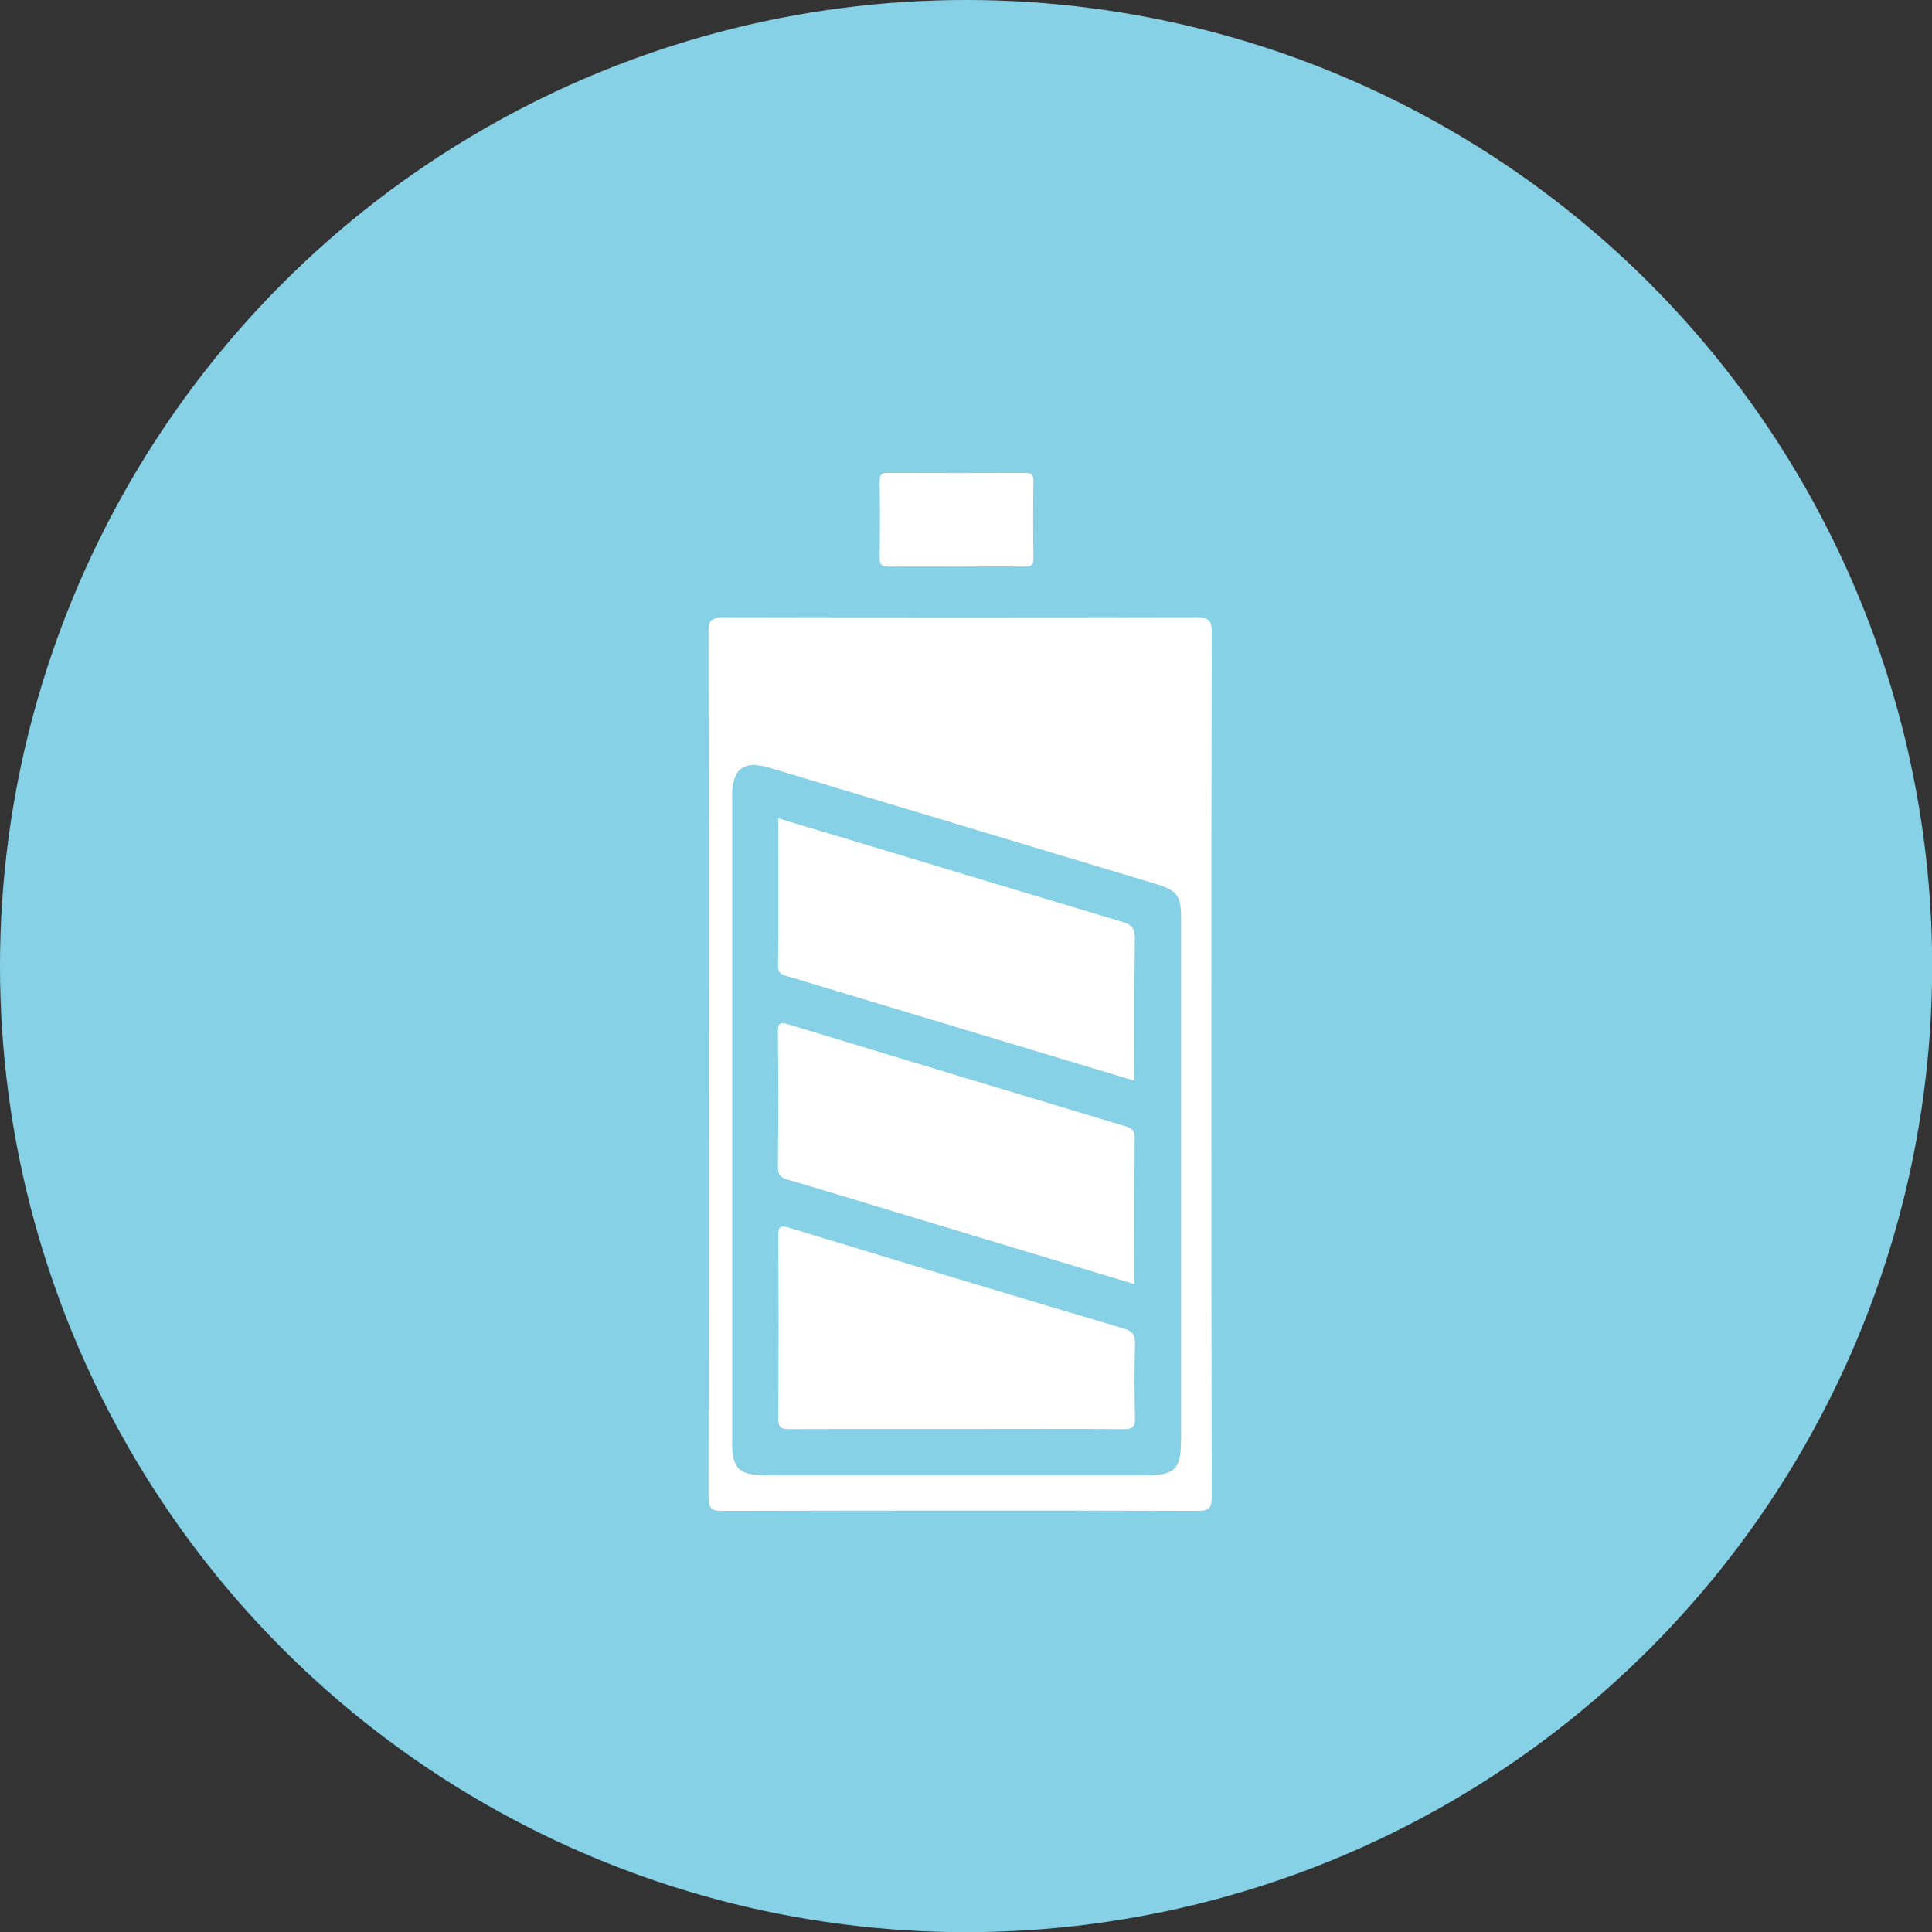 <?xml version="1.0" encoding="UTF-8"?><svg id="Capa_2" xmlns="http://www.w3.org/2000/svg" viewBox="0 0 119.41 119.41"><rect x="0" y="0" width="119.41" height="119.41" fill="#333333" stroke="none"/><defs><style>.cls-1{fill:#fff;}.cls-2{fill:#87d1e6;}</style></defs><g id="_Capa_"><g><circle class="cls-2" cx="59.71" cy="59.71" r="59.71"/><g><path class="cls-1" d="M59.12,35.02c-1.41,0-2.81-.01-4.22,0-.4,0-.53-.09-.53-.51,.02-1.6,.02-3.21,0-4.81,0-.38,.13-.47,.49-.47,2.84,.01,5.68,.01,8.53,0,.37,0,.48,.11,.48,.48-.02,1.6-.02,3.21,0,4.81,0,.43-.14,.51-.53,.5-1.41-.02-2.81,0-4.22,0Z"/><path class="cls-1" d="M74.89,39.02c0-.66-.17-.83-.83-.83-9.82,.02-19.63,.02-29.45,0-.69,0-.82,.21-.82,.85,.02,17.83,.02,35.66,0,53.48,0,.72,.2,.87,.89,.86,9.79-.02,19.58-.03,29.36,0,.74,0,.85-.21,.85-.89-.02-8.89-.02-17.77-.02-26.66s0-17.88,.02-26.83Zm-1.9,50.13c0,1.62-.42,2.03-2.06,2.03h-23.53c-1.76,0-2.15-.38-2.15-2.11,0-6.63,0-13.26,0-19.89,0-6.66,0-13.31,0-19.97,0-1.71,.72-2.24,2.35-1.75,7.94,2.39,15.88,4.78,23.83,7.17,1.33,.4,1.57,.73,1.57,2.11,0,10.8,0,21.61,0,32.41Z"/><path class="cls-1" d="M70.13,66.8c-7.25-2.18-14.38-4.33-21.52-6.48-.31-.09-.52-.17-.52-.6,.03-3.02,.01-6.03,.01-9.14,2.34,.7,4.62,1.38,6.9,2.07,4.79,1.45,9.58,2.9,14.38,4.33,.58,.17,.77,.42,.76,1.03-.04,2.9-.02,5.81-.02,8.8Z"/><path class="cls-1" d="M70.13,79.37c-5.05-1.52-10-3.01-14.95-4.51-2.15-.65-4.3-1.31-6.46-1.94-.43-.12-.64-.26-.64-.78,.03-2.79,.03-5.58,0-8.37,0-.52,.12-.61,.61-.47,6.96,2.12,13.93,4.22,20.9,6.32,.38,.12,.54,.26,.54,.68-.02,2.99-.01,5.97-.01,9.07Z"/><path class="cls-1" d="M59.05,88.32c-3.41,0-6.83-.01-10.24,.01-.52,0-.72-.08-.71-.67,.03-3.75,.03-7.5,0-11.26,0-.61,.12-.68,.7-.51,6.89,2.1,13.78,4.18,20.68,6.23,.54,.16,.68,.4,.67,.94-.04,1.52-.04,3.05,0,4.57,.01,.54-.12,.7-.69,.7-3.47-.03-6.94-.01-10.41-.01Z"/></g></g></g></svg>